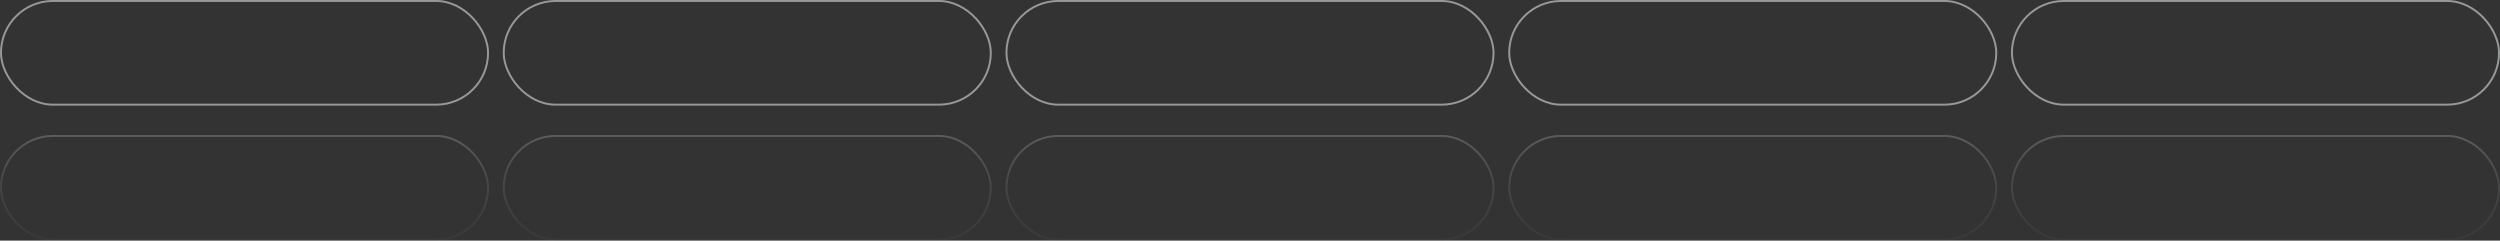 <?xml version="1.0" encoding="UTF-8"?> <svg xmlns="http://www.w3.org/2000/svg" width="1278" height="123" viewBox="0 0 1278 123" fill="none"><rect x="0" y="0" width="1278" height="123" fill="#333333" stroke="none"/><rect x="0.5" y="0.5" width="249" height="53" rx="26.5" stroke="#FDFFFE" stroke-opacity="0.5"></rect><rect x="257.5" y="0.5" width="249" height="53" rx="26.5" stroke="#FDFFFE" stroke-opacity="0.5"></rect><rect x="514.5" y="0.5" width="249" height="53" rx="26.5" stroke="#FDFFFE" stroke-opacity="0.5"></rect><rect x="771.5" y="0.5" width="249" height="53" rx="26.5" stroke="#FDFFFE" stroke-opacity="0.5"></rect><rect x="1028.5" y="0.5" width="249" height="53" rx="26.5" stroke="#FDFFFE" stroke-opacity="0.5"></rect><rect x="0.5" y="69.5" width="249" height="53" rx="26.5" stroke="url(#paint0_linear_569_2)" stroke-opacity="0.4"></rect><rect x="257.5" y="69.5" width="249" height="53" rx="26.5" stroke="url(#paint1_linear_569_2)" stroke-opacity="0.4"></rect><rect x="514.5" y="69.5" width="249" height="53" rx="26.5" stroke="url(#paint2_linear_569_2)" stroke-opacity="0.4"></rect><rect x="771.5" y="69.5" width="249" height="53" rx="26.5" stroke="url(#paint3_linear_569_2)" stroke-opacity="0.4"></rect><rect x="1028.5" y="69.5" width="249" height="53" rx="26.5" stroke="url(#paint4_linear_569_2)" stroke-opacity="0.4"></rect><defs><linearGradient id="paint0_linear_569_2" x1="125" y1="69" x2="125" y2="154.5" gradientUnits="userSpaceOnUse"><stop stop-color="#FDFFFE" stop-opacity="0.5"></stop><stop offset="1" stop-color="#333333" stop-opacity="0"></stop></linearGradient><linearGradient id="paint1_linear_569_2" x1="382" y1="69" x2="382" y2="154.5" gradientUnits="userSpaceOnUse"><stop stop-color="#FDFFFE" stop-opacity="0.5"></stop><stop offset="1" stop-color="#333333" stop-opacity="0"></stop></linearGradient><linearGradient id="paint2_linear_569_2" x1="639" y1="69" x2="639" y2="154.5" gradientUnits="userSpaceOnUse"><stop stop-color="#FDFFFE" stop-opacity="0.5"></stop><stop offset="1" stop-color="#333333" stop-opacity="0"></stop></linearGradient><linearGradient id="paint3_linear_569_2" x1="896" y1="69" x2="896" y2="154.5" gradientUnits="userSpaceOnUse"><stop stop-color="#FDFFFE" stop-opacity="0.5"></stop><stop offset="1" stop-color="#333333" stop-opacity="0"></stop></linearGradient><linearGradient id="paint4_linear_569_2" x1="1153" y1="69" x2="1153" y2="154.5" gradientUnits="userSpaceOnUse"><stop stop-color="#FDFFFE" stop-opacity="0.5"></stop><stop offset="1" stop-color="#333333" stop-opacity="0"></stop></linearGradient></defs></svg> 